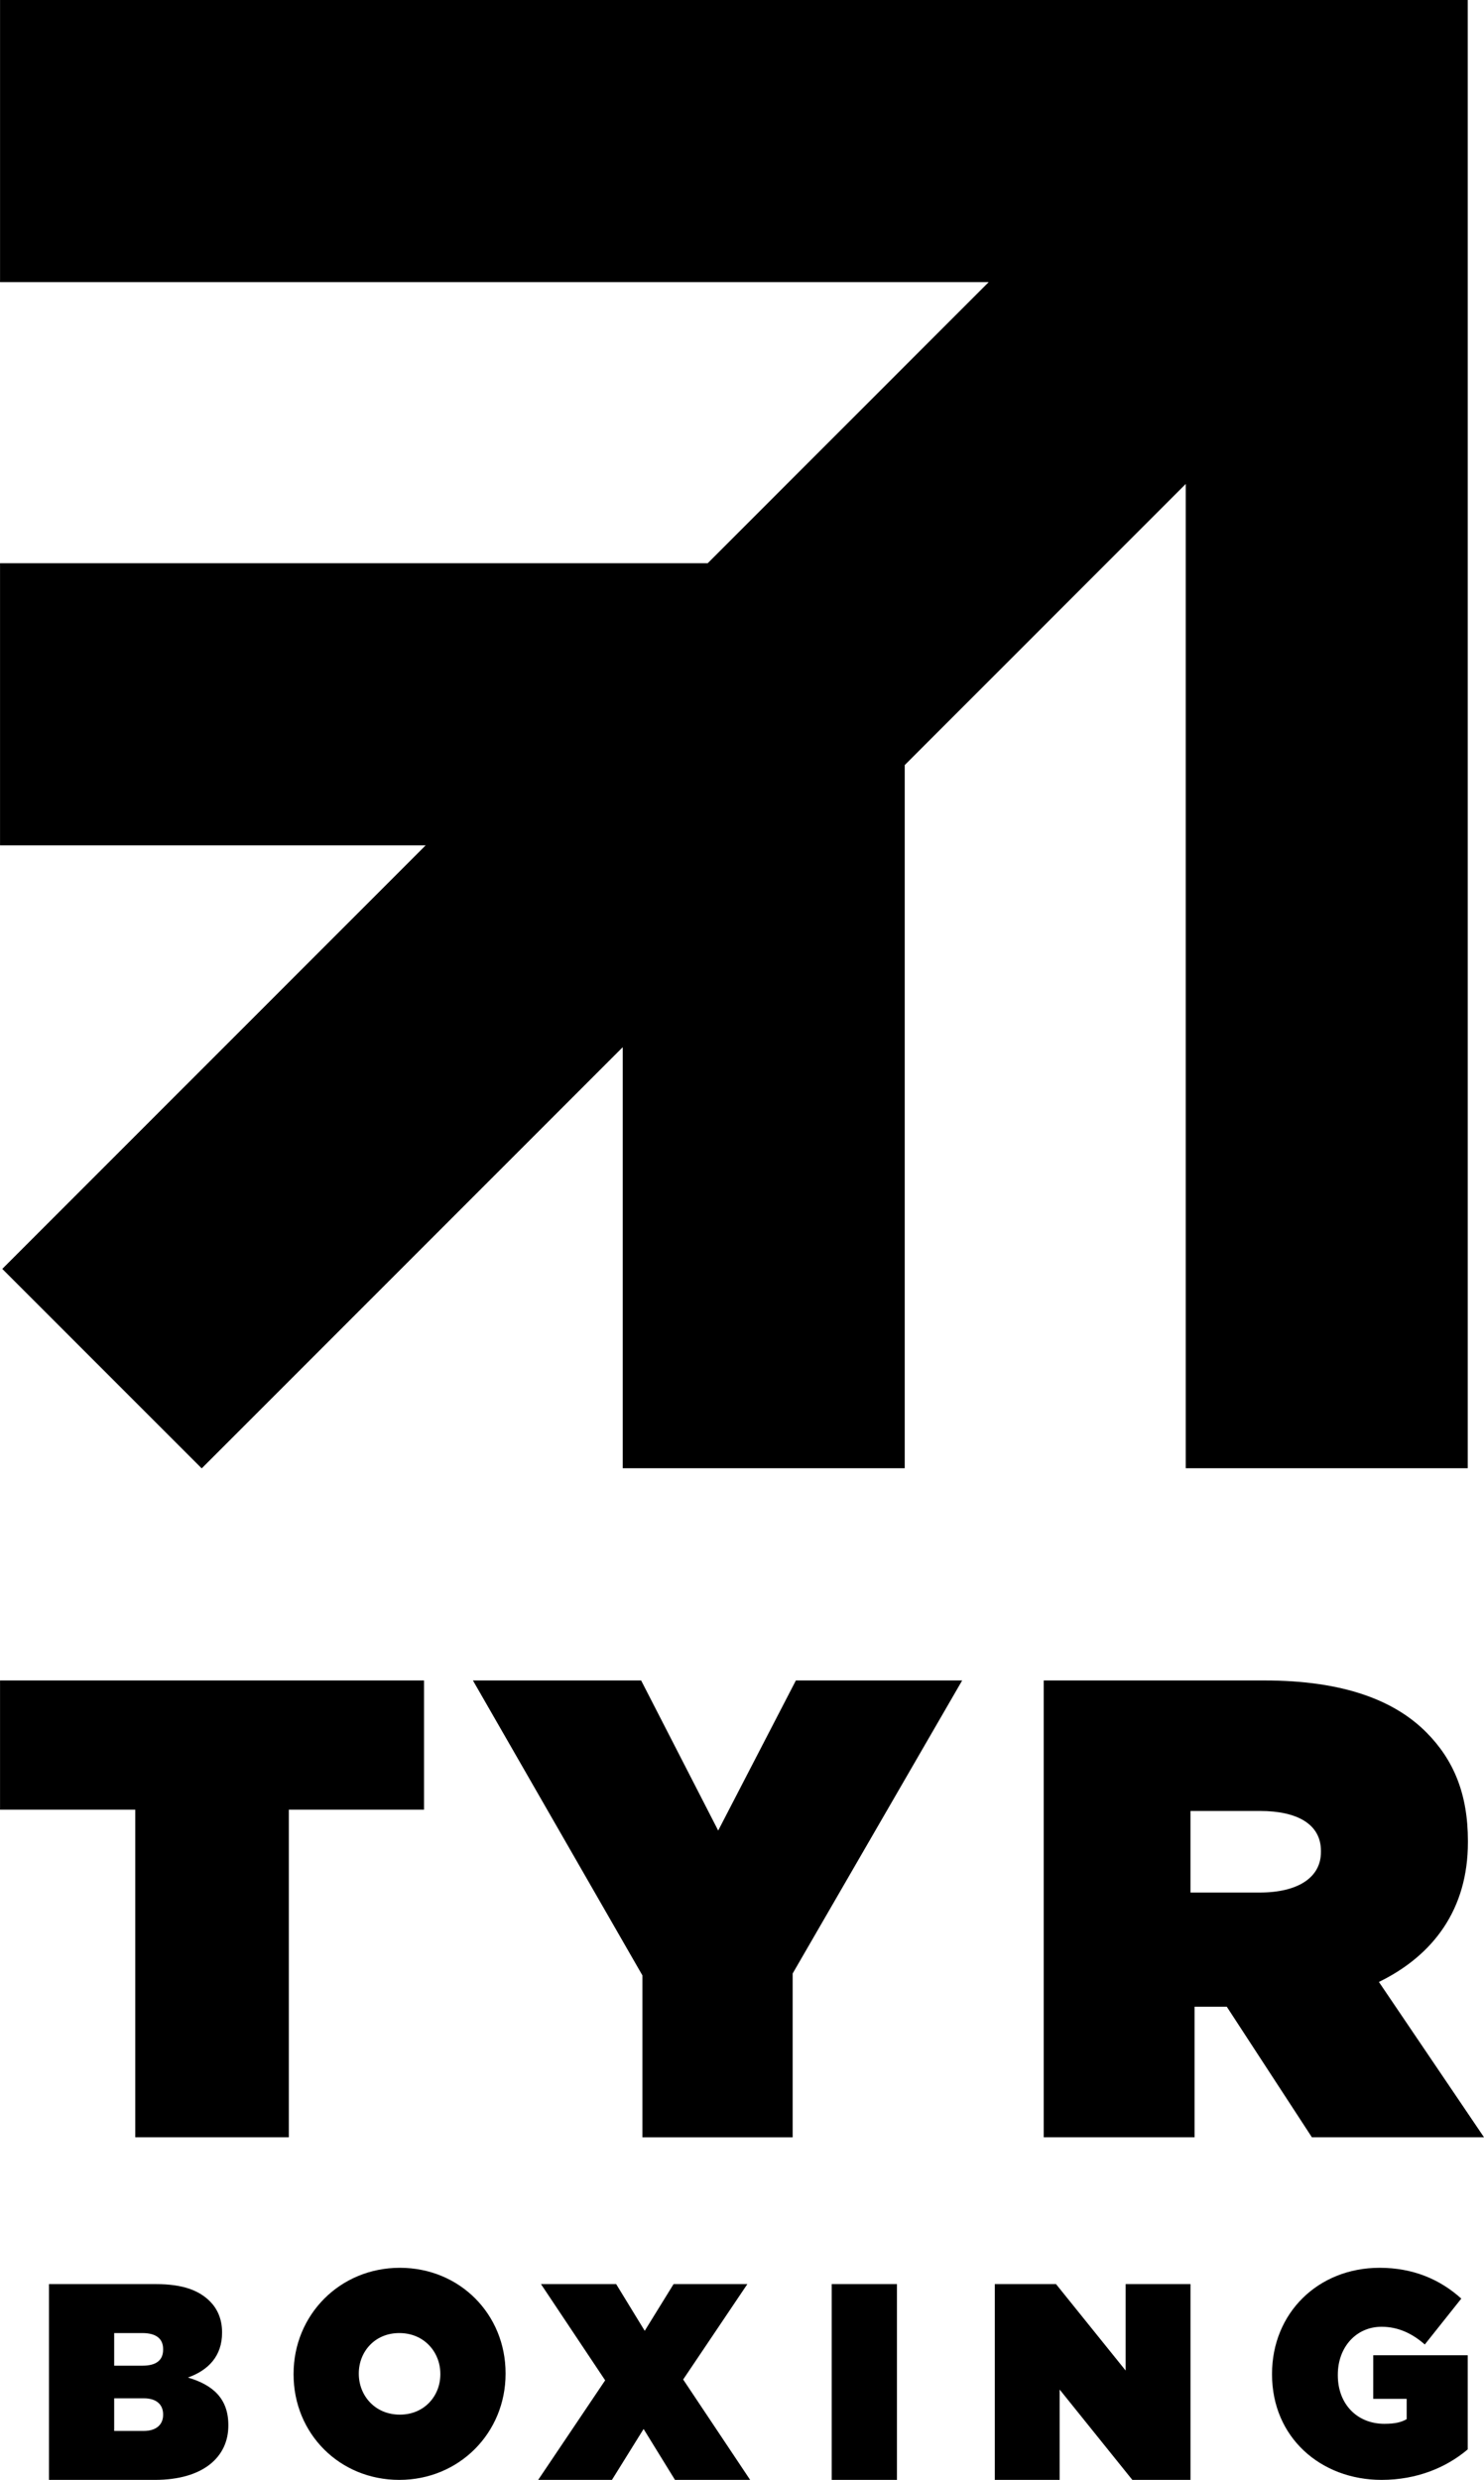 <svg height="152" viewBox="0 0 91 152" width="91" xmlns="http://www.w3.org/2000/svg"><path d="m79.04 202.2-4.725-9.2h-10.315l10.394 18.08v9.92h9.213v-10.04l10.394-17.96h-10.197zm1.788 27.8h-4.524l-1.769 2.863-1.751-2.863h-4.61l3.935 5.897-4.108 6.103h4.524l1.941-3.121 1.924 3.121h4.61l-4.108-6.154zm35.173-26.482v-.072c0-1.643-1.466-2.446-3.728-2.446h-4.272v5h4.231c2.346 0 3.769-.912 3.769-2.482zm-.555 17.482-5.218-8.001h-1.977v8.001h-9.25v-28h13.52c4.902 0 8.025 1.24 9.962 3.2 1.66 1.68 2.53 3.76 2.53 6.64v.08c0 4.08-2.096 6.92-5.457 8.56l6.444 9.52zm3.761 16.032h2.051v1.246c-.308.178-.684.285-1.367.285-1.675 0-2.855-1.212-2.855-2.974v-.036c0-1.692 1.128-2.938 2.683-2.938.992 0 1.864.392 2.65 1.086l2.239-2.813c-1.299-1.175-2.957-1.888-5.008-1.888-3.778 0-6.598 2.778-6.598 6.5v.036c0 3.864 2.992 6.464 6.717 6.464 2.172 0 3.983-.765 5.283-1.87v-5.77h-5.794zm-15.182-1.735-4.269-5.297h-3.754v12h3.977v-5.537l4.457 5.537h3.566v-12h-3.977zm-42.023.203c0-1.314-.976-2.5-2.517-2.5-1.524 0-2.483 1.171-2.483 2.468v.032c0 1.313.976 2.5 2.517 2.5 1.524 0 2.483-1.17 2.483-2.468zm4-.036v.036c0 3.616-2.841 6.5-6.517 6.5-3.675 0-6.483-2.849-6.483-6.464v-.036c0-3.615 2.841-6.5 6.517-6.5 3.676 0 6.483 2.849 6.483 6.464zm20 6.536h4v-12h-4zm-51-117.478v17.291h26.101l-25.963 25.962 12.228 12.226 25.818-25.816v25.808h17.293v-43.099l17.231-17.23v60.329h17.293v-89.992h-90v17.291h60.625l-17.232 17.23zm10 113.459c0-.577-.387-.981-1.176-.981h-1.824v2h1.809c.788 0 1.191-.404 1.191-.981zm-3-2.981h1.738c.853 0 1.262-.347 1.262-.98v-.041c0-.632-.427-.979-1.279-.979h-1.721zm7 3.64v.034c0 1.92-1.54 3.326-4.504 3.326h-6.496v-12h6.563c1.624 0 2.646.376 3.332 1.08.419.428.72 1.046.72 1.868v.035c0 1.423-.838 2.297-2.093 2.743 1.507.445 2.478 1.268 2.478 2.915zm12-37.72h-8.291v20.08h-9.417v-20.08h-8.292v-7.92h26z" fill-rule="evenodd" transform="translate(-35 -90)"/></svg>